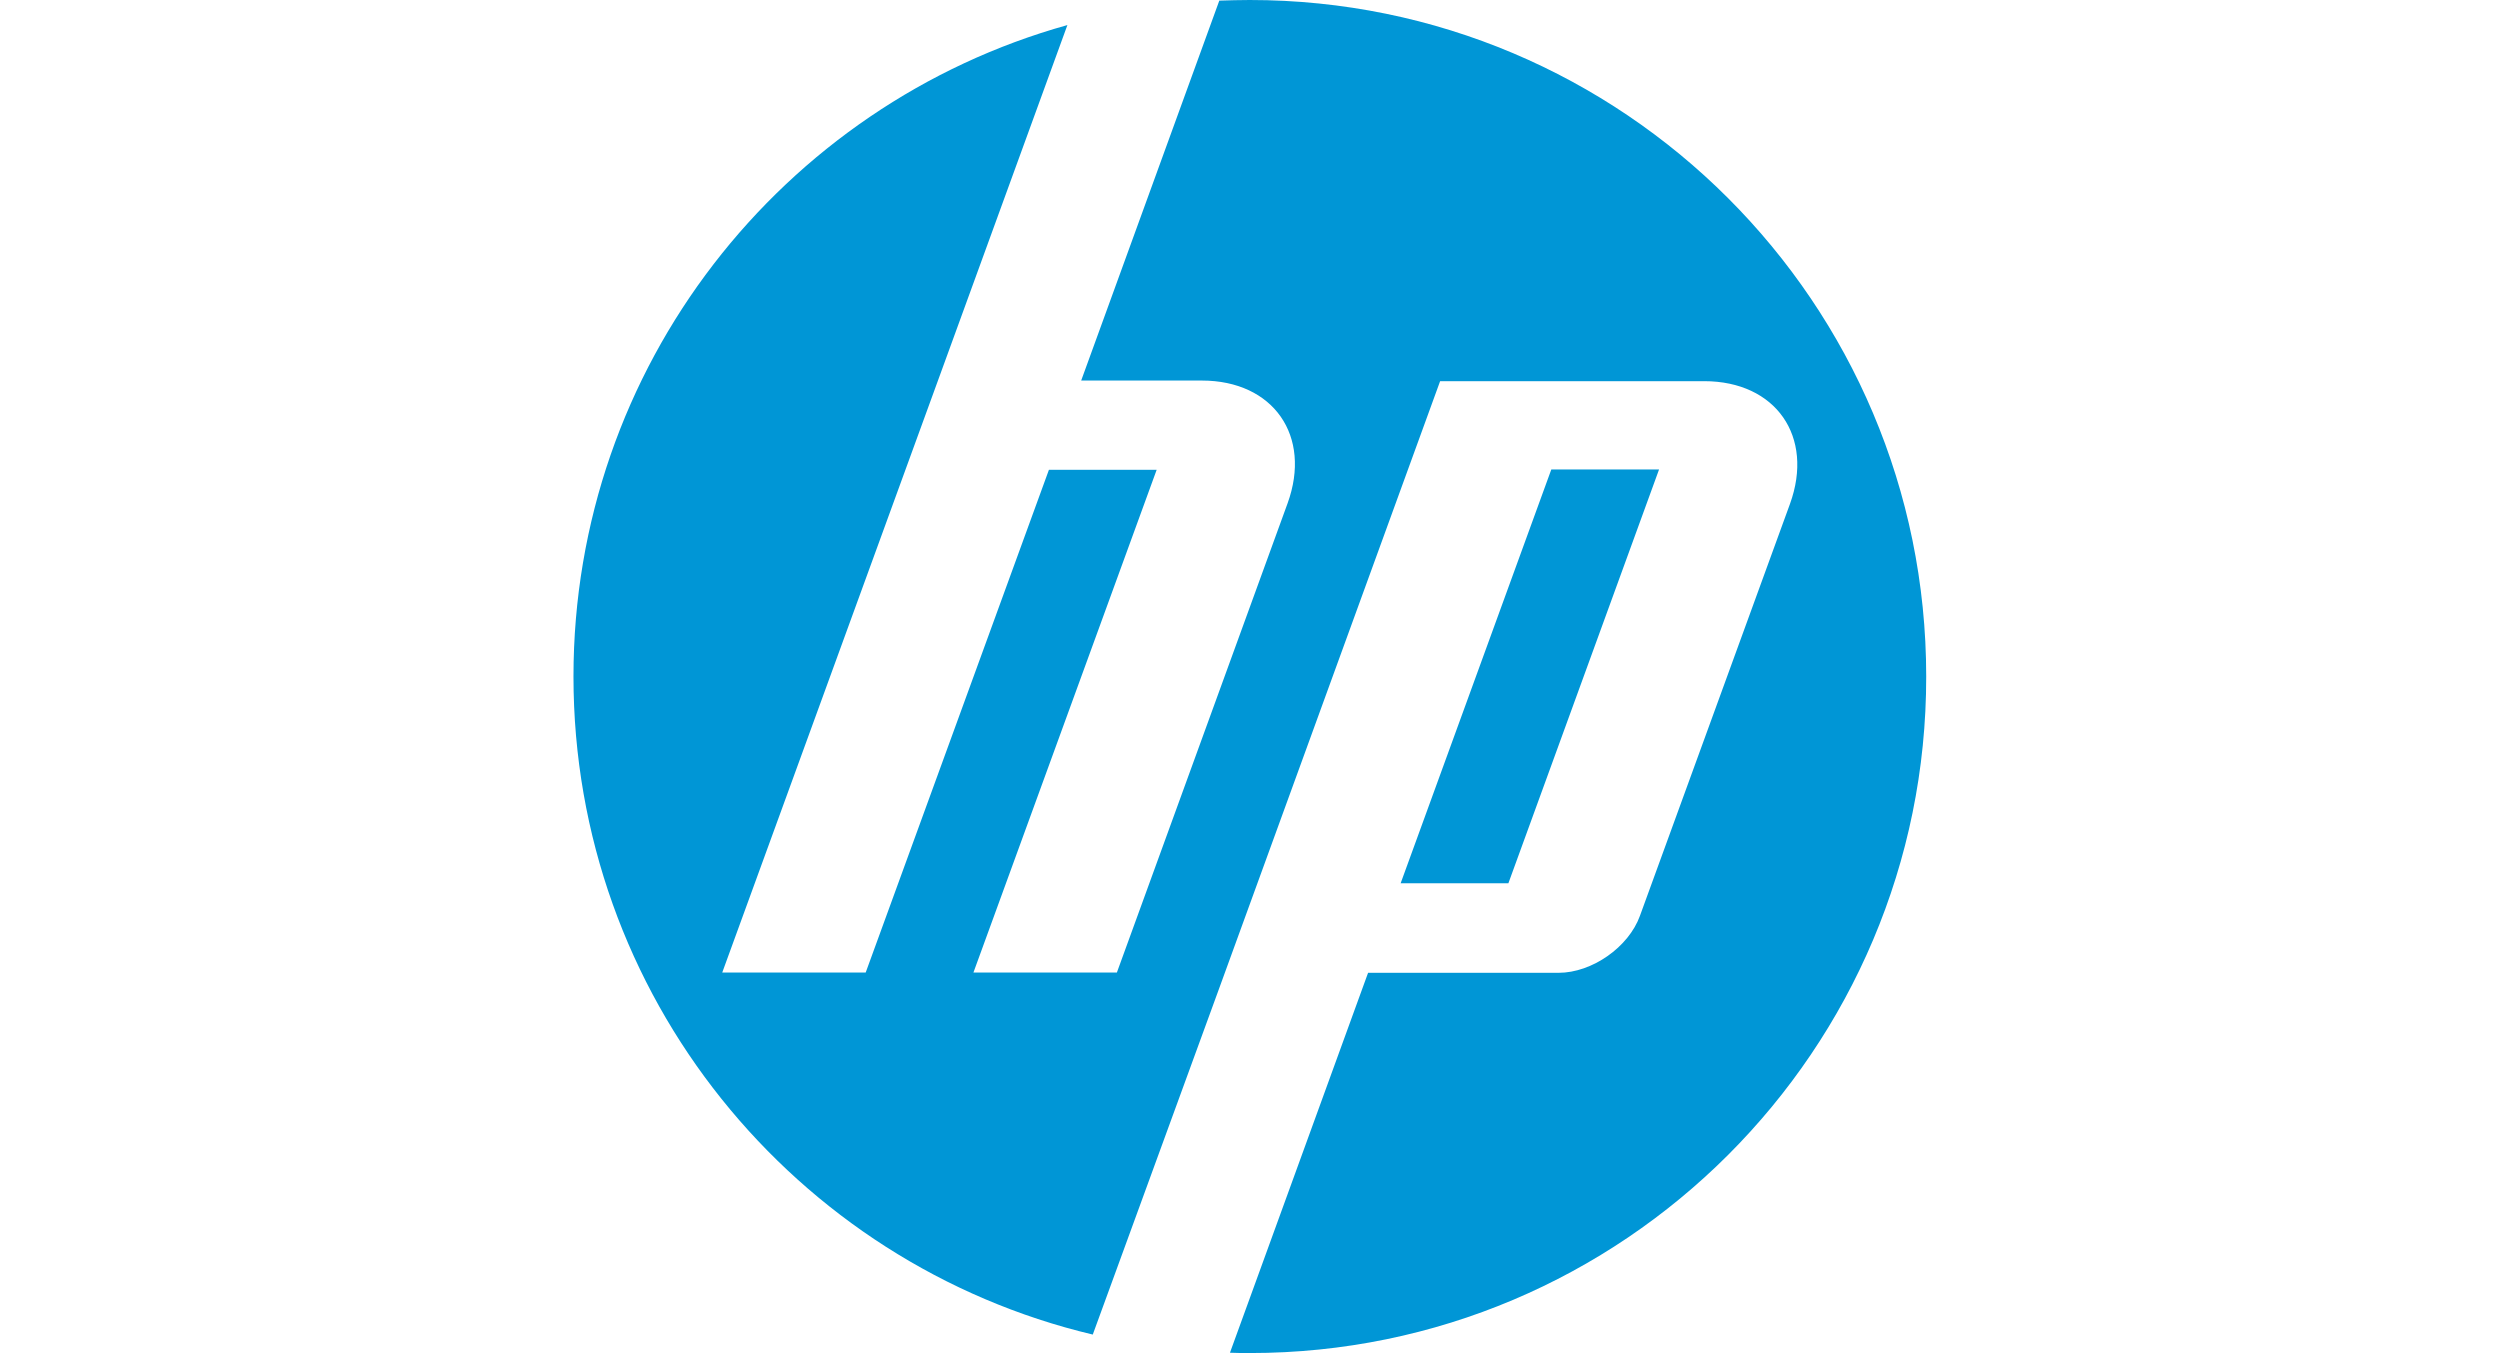 <?xml version="1.0" encoding="utf-8"?>
<!-- Generator: Adobe Illustrator 23.0.1, SVG Export Plug-In . SVG Version: 6.00 Build 0)  -->
<svg version="1.1" id="Layer_1" xmlns="http://www.w3.org/2000/svg" xmlns:xlink="http://www.w3.org/1999/xlink" x="0px" y="0px"
	 viewBox="0 0 798.2 432" style="enable-background:new 0 0 798.2 432;" xml:space="preserve">
<style type="text/css">
	.st0{fill:#0096D6;}
</style>
<path class="st0" d="M399.1,432c-2.1,0-4.3,0-6.4-0.1l44.1-121.3h60.8c10.7,0,22.4-8.2,26-18.2l47.9-131.5
	c7.8-21.5-4.5-39.2-27.4-39.2h-84.3L389.1,316l0,0l-40.2,110.1C253.8,403.5,183.1,318,183.1,216c0-99.1,66.7-182.6,157.7-208
	l-41.4,113.7l0,0l-68.8,188.8h45.8L334.9,150h34.4l-58.5,160.5h45.8l54.5-149.8c7.8-21.5-4.5-39.2-27.4-39.2h-38.5L389.3,0.2
	c3.2-0.1,6.5-0.2,9.7-0.2c119.3,0,216,96.7,216,216C615.1,335.2,518.3,432,399.1,432z M529.7,149.9h-34.4L447.2,282h34.4
	L529.7,149.9z"/>
</svg>
